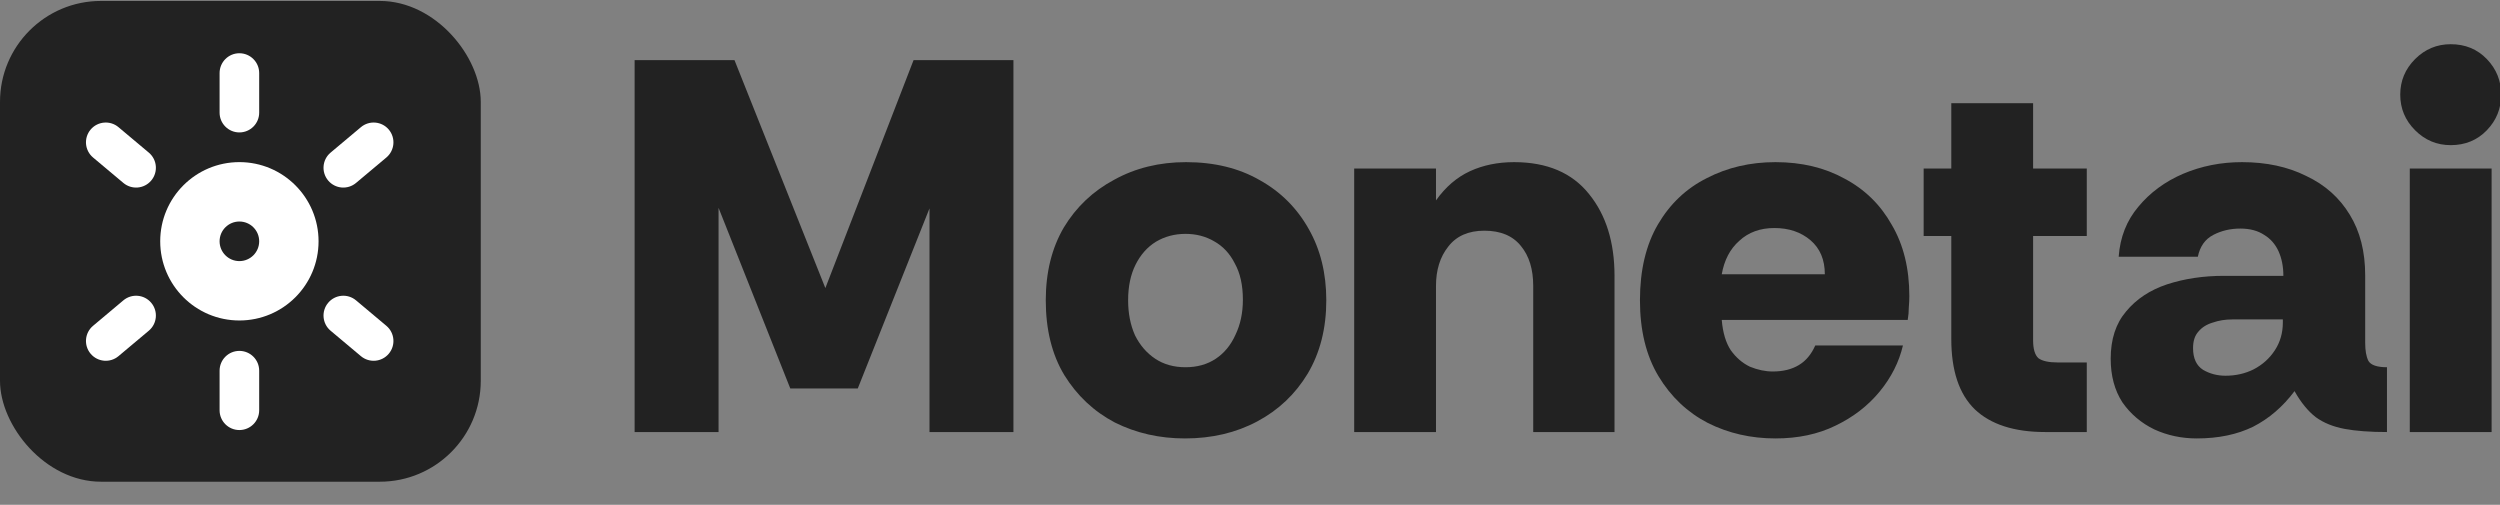<svg width="104" height="21" viewBox="0 0 104 21" fill="none" xmlns="http://www.w3.org/2000/svg">
<rect x="0" y="0" width="104" height="21" fill="#808080" stroke="none"/>
<g clip-path="url(#clip0_2956_18732)">
<path d="M101.949 6.038C101.375 6.038 100.881 5.832 100.468 5.419C100.056 5.007 99.85 4.513 99.85 3.938C99.85 3.364 100.056 2.87 100.468 2.457C100.881 2.045 101.375 1.839 101.949 1.839C102.553 1.839 103.054 2.045 103.452 2.457C103.85 2.87 104.049 3.364 104.049 3.938C104.049 4.513 103.85 5.007 103.452 5.419C103.054 5.832 102.553 6.038 101.949 6.038ZM100.247 17.973V7.011H103.651V17.973H100.247Z" fill="#222222"/>
<path d="M91.386 18.239C90.752 18.239 90.163 18.113 89.618 17.863C89.072 17.598 88.63 17.222 88.291 16.736C87.967 16.235 87.805 15.63 87.805 14.923C87.805 14.113 88.019 13.457 88.446 12.956C88.873 12.44 89.441 12.065 90.148 11.829C90.87 11.593 91.658 11.475 92.513 11.475H94.988C94.988 11.092 94.922 10.753 94.79 10.459C94.657 10.164 94.458 9.935 94.193 9.773C93.927 9.597 93.596 9.508 93.198 9.508C92.785 9.508 92.41 9.597 92.071 9.773C91.732 9.95 91.518 10.252 91.43 10.68H88.137C88.196 9.869 88.468 9.177 88.954 8.602C89.441 8.013 90.06 7.556 90.811 7.232C91.577 6.907 92.395 6.745 93.264 6.745C94.281 6.745 95.173 6.937 95.939 7.32C96.72 7.688 97.324 8.226 97.751 8.933C98.178 9.626 98.392 10.466 98.392 11.453V14.26C98.392 14.584 98.436 14.835 98.525 15.012C98.628 15.188 98.886 15.277 99.298 15.277V17.973C98.591 17.973 98.002 17.929 97.53 17.841C97.059 17.752 96.661 17.59 96.337 17.355C96.013 17.104 95.718 16.743 95.453 16.271C94.966 16.92 94.392 17.413 93.729 17.752C93.066 18.076 92.284 18.239 91.386 18.239ZM92.579 15.63C93.007 15.63 93.397 15.542 93.751 15.365C94.119 15.174 94.414 14.909 94.635 14.57C94.856 14.231 94.966 13.848 94.966 13.42V13.288H92.867C92.572 13.288 92.299 13.332 92.049 13.42C91.798 13.494 91.599 13.619 91.452 13.796C91.305 13.958 91.231 14.187 91.231 14.481C91.231 14.909 91.371 15.21 91.651 15.387C91.931 15.549 92.24 15.63 92.579 15.63Z" fill="#222222"/>
<path d="M85.086 17.973C83.789 17.973 82.809 17.657 82.146 17.023C81.498 16.389 81.174 15.417 81.174 14.105V9.818H80.024V7.011H81.174V4.292H84.577V7.011H86.81V9.818H84.577V14.15C84.577 14.518 84.651 14.768 84.798 14.901C84.96 15.019 85.226 15.078 85.594 15.078H86.81V17.973H85.086Z" fill="#222222"/>
<path d="M73.858 18.239C72.841 18.239 71.905 18.025 71.051 17.598C70.196 17.156 69.511 16.507 68.995 15.653C68.48 14.798 68.222 13.744 68.222 12.492C68.222 11.239 68.472 10.186 68.973 9.331C69.474 8.477 70.152 7.836 71.007 7.408C71.861 6.966 72.812 6.745 73.858 6.745C74.948 6.745 75.906 6.974 76.731 7.43C77.571 7.873 78.227 8.514 78.698 9.353C79.184 10.179 79.428 11.166 79.428 12.315C79.428 12.463 79.42 12.625 79.406 12.801C79.406 12.963 79.391 13.133 79.361 13.31H71.625C71.67 13.84 71.795 14.26 72.001 14.57C72.222 14.879 72.487 15.107 72.797 15.255C73.121 15.387 73.438 15.454 73.747 15.454C74.175 15.454 74.536 15.365 74.83 15.188C75.125 15.012 75.353 14.739 75.515 14.371H79.162C79 15.063 78.676 15.704 78.19 16.294C77.704 16.883 77.092 17.355 76.355 17.708C75.633 18.062 74.801 18.239 73.858 18.239ZM71.625 11.409H75.913C75.913 10.805 75.714 10.333 75.317 9.994C74.919 9.655 74.418 9.486 73.814 9.486C73.224 9.486 72.738 9.663 72.355 10.017C71.972 10.355 71.729 10.819 71.625 11.409Z" fill="#222222"/>
<path d="M56.334 17.973V7.011H59.737V8.337C60.135 7.777 60.607 7.372 61.152 7.121C61.697 6.871 62.309 6.745 62.986 6.745C64.357 6.745 65.396 7.187 66.103 8.071C66.81 8.941 67.164 10.075 67.164 11.475V17.973H63.782V11.895C63.782 11.203 63.613 10.65 63.274 10.238C62.935 9.81 62.426 9.597 61.749 9.597C61.086 9.597 60.585 9.818 60.246 10.26C59.907 10.687 59.737 11.232 59.737 11.895V17.973H56.334Z" fill="#222222"/>
<path d="M49.295 18.239C48.234 18.239 47.261 18.018 46.377 17.576C45.508 17.119 44.808 16.463 44.278 15.608C43.762 14.754 43.504 13.715 43.504 12.492C43.504 11.328 43.755 10.319 44.255 9.464C44.771 8.609 45.471 7.946 46.355 7.475C47.239 6.988 48.234 6.745 49.339 6.745C50.518 6.745 51.542 6.996 52.411 7.497C53.281 7.983 53.958 8.661 54.445 9.53C54.931 10.385 55.174 11.372 55.174 12.492C55.174 13.656 54.916 14.673 54.401 15.542C53.885 16.397 53.185 17.06 52.301 17.531C51.417 18.003 50.415 18.239 49.295 18.239ZM49.317 15.277C49.803 15.277 50.223 15.159 50.577 14.923C50.93 14.688 51.203 14.356 51.395 13.929C51.601 13.501 51.704 13.015 51.704 12.47C51.704 11.866 51.593 11.365 51.372 10.967C51.166 10.554 50.879 10.245 50.51 10.039C50.157 9.832 49.759 9.729 49.317 9.729C48.86 9.729 48.447 9.84 48.079 10.061C47.725 10.282 47.446 10.598 47.239 11.011C47.033 11.424 46.93 11.917 46.93 12.492C46.93 13.037 47.026 13.523 47.217 13.951C47.423 14.363 47.703 14.688 48.057 14.923C48.411 15.159 48.831 15.277 49.317 15.277Z" fill="#222222"/>
<path d="M26.4 17.973V2.502H30.555L34.335 11.984L38.004 2.502H42.159V17.973H38.667V8.668L35.683 16.161H32.876L29.892 8.646V17.973H26.4Z" fill="#222222"/>
<rect y="0.039" width="20" height="20" rx="4.2" fill="#222222"/>
<path d="M12.841 10.038C12.841 11.63 11.55 12.92 9.959 12.92C8.367 12.92 7.076 11.63 7.076 10.038C7.076 8.446 8.367 7.156 9.959 7.156C11.55 7.156 12.841 8.446 12.841 10.038Z" fill="white"/>
<path d="M13.252 10.038C13.252 11.857 11.778 13.332 9.959 13.332C8.139 13.332 6.665 11.857 6.665 10.038C6.665 8.219 8.139 6.744 9.959 6.744C11.778 6.744 13.252 8.219 13.252 10.038Z" fill="white"/>
<path d="M10.782 10.038C10.782 10.493 10.413 10.862 9.958 10.862C9.504 10.862 9.135 10.493 9.135 10.038C9.135 9.583 9.504 9.215 9.958 9.215C10.413 9.215 10.782 9.583 10.782 10.038Z" fill="#222222"/>
<path fill-rule="evenodd" clip-rule="evenodd" d="M9.958 2.215C10.413 2.215 10.782 2.584 10.782 3.039V4.686C10.782 5.14 10.413 5.509 9.958 5.509C9.504 5.509 9.135 5.14 9.135 4.686V3.039C9.135 2.584 9.504 2.215 9.958 2.215Z" fill="white"/>
<path fill-rule="evenodd" clip-rule="evenodd" d="M16.174 5.391C16.467 5.74 16.421 6.259 16.073 6.552L14.811 7.61C14.463 7.903 13.943 7.857 13.651 7.509C13.359 7.16 13.404 6.641 13.752 6.349L15.014 5.29C15.363 4.998 15.882 5.043 16.174 5.391Z" fill="white"/>
<path fill-rule="evenodd" clip-rule="evenodd" d="M3.769 5.391C3.477 5.74 3.522 6.259 3.871 6.552L5.132 7.61C5.481 7.903 6 7.857 6.292 7.509C6.585 7.16 6.539 6.641 6.191 6.349L4.929 5.29C4.581 4.998 4.062 5.043 3.769 5.391Z" fill="white"/>
<path fill-rule="evenodd" clip-rule="evenodd" d="M9.958 17.89C10.413 17.89 10.782 17.522 10.782 17.067V15.42C10.782 14.965 10.413 14.597 9.958 14.597C9.504 14.597 9.135 14.965 9.135 15.42V17.067C9.135 17.522 9.504 17.89 9.958 17.89Z" fill="white"/>
<path fill-rule="evenodd" clip-rule="evenodd" d="M16.174 14.714C16.467 14.366 16.421 13.846 16.073 13.554L14.811 12.495C14.463 12.203 13.943 12.248 13.651 12.597C13.359 12.945 13.404 13.465 13.752 13.757L15.014 14.816C15.363 15.108 15.882 15.063 16.174 14.714Z" fill="white"/>
<path fill-rule="evenodd" clip-rule="evenodd" d="M3.769 14.714C3.477 14.366 3.522 13.846 3.871 13.554L5.132 12.495C5.481 12.203 6 12.248 6.292 12.597C6.585 12.945 6.539 13.465 6.191 13.757L4.929 14.816C4.581 15.108 4.062 15.063 3.769 14.714Z" fill="white"/>
</g>
<defs>
<clipPath id="clip0_2956_18732">
<rect width="104" height="20" fill="white" transform="translate(0 0.039)"/>
</clipPath>
</defs>
</svg>
